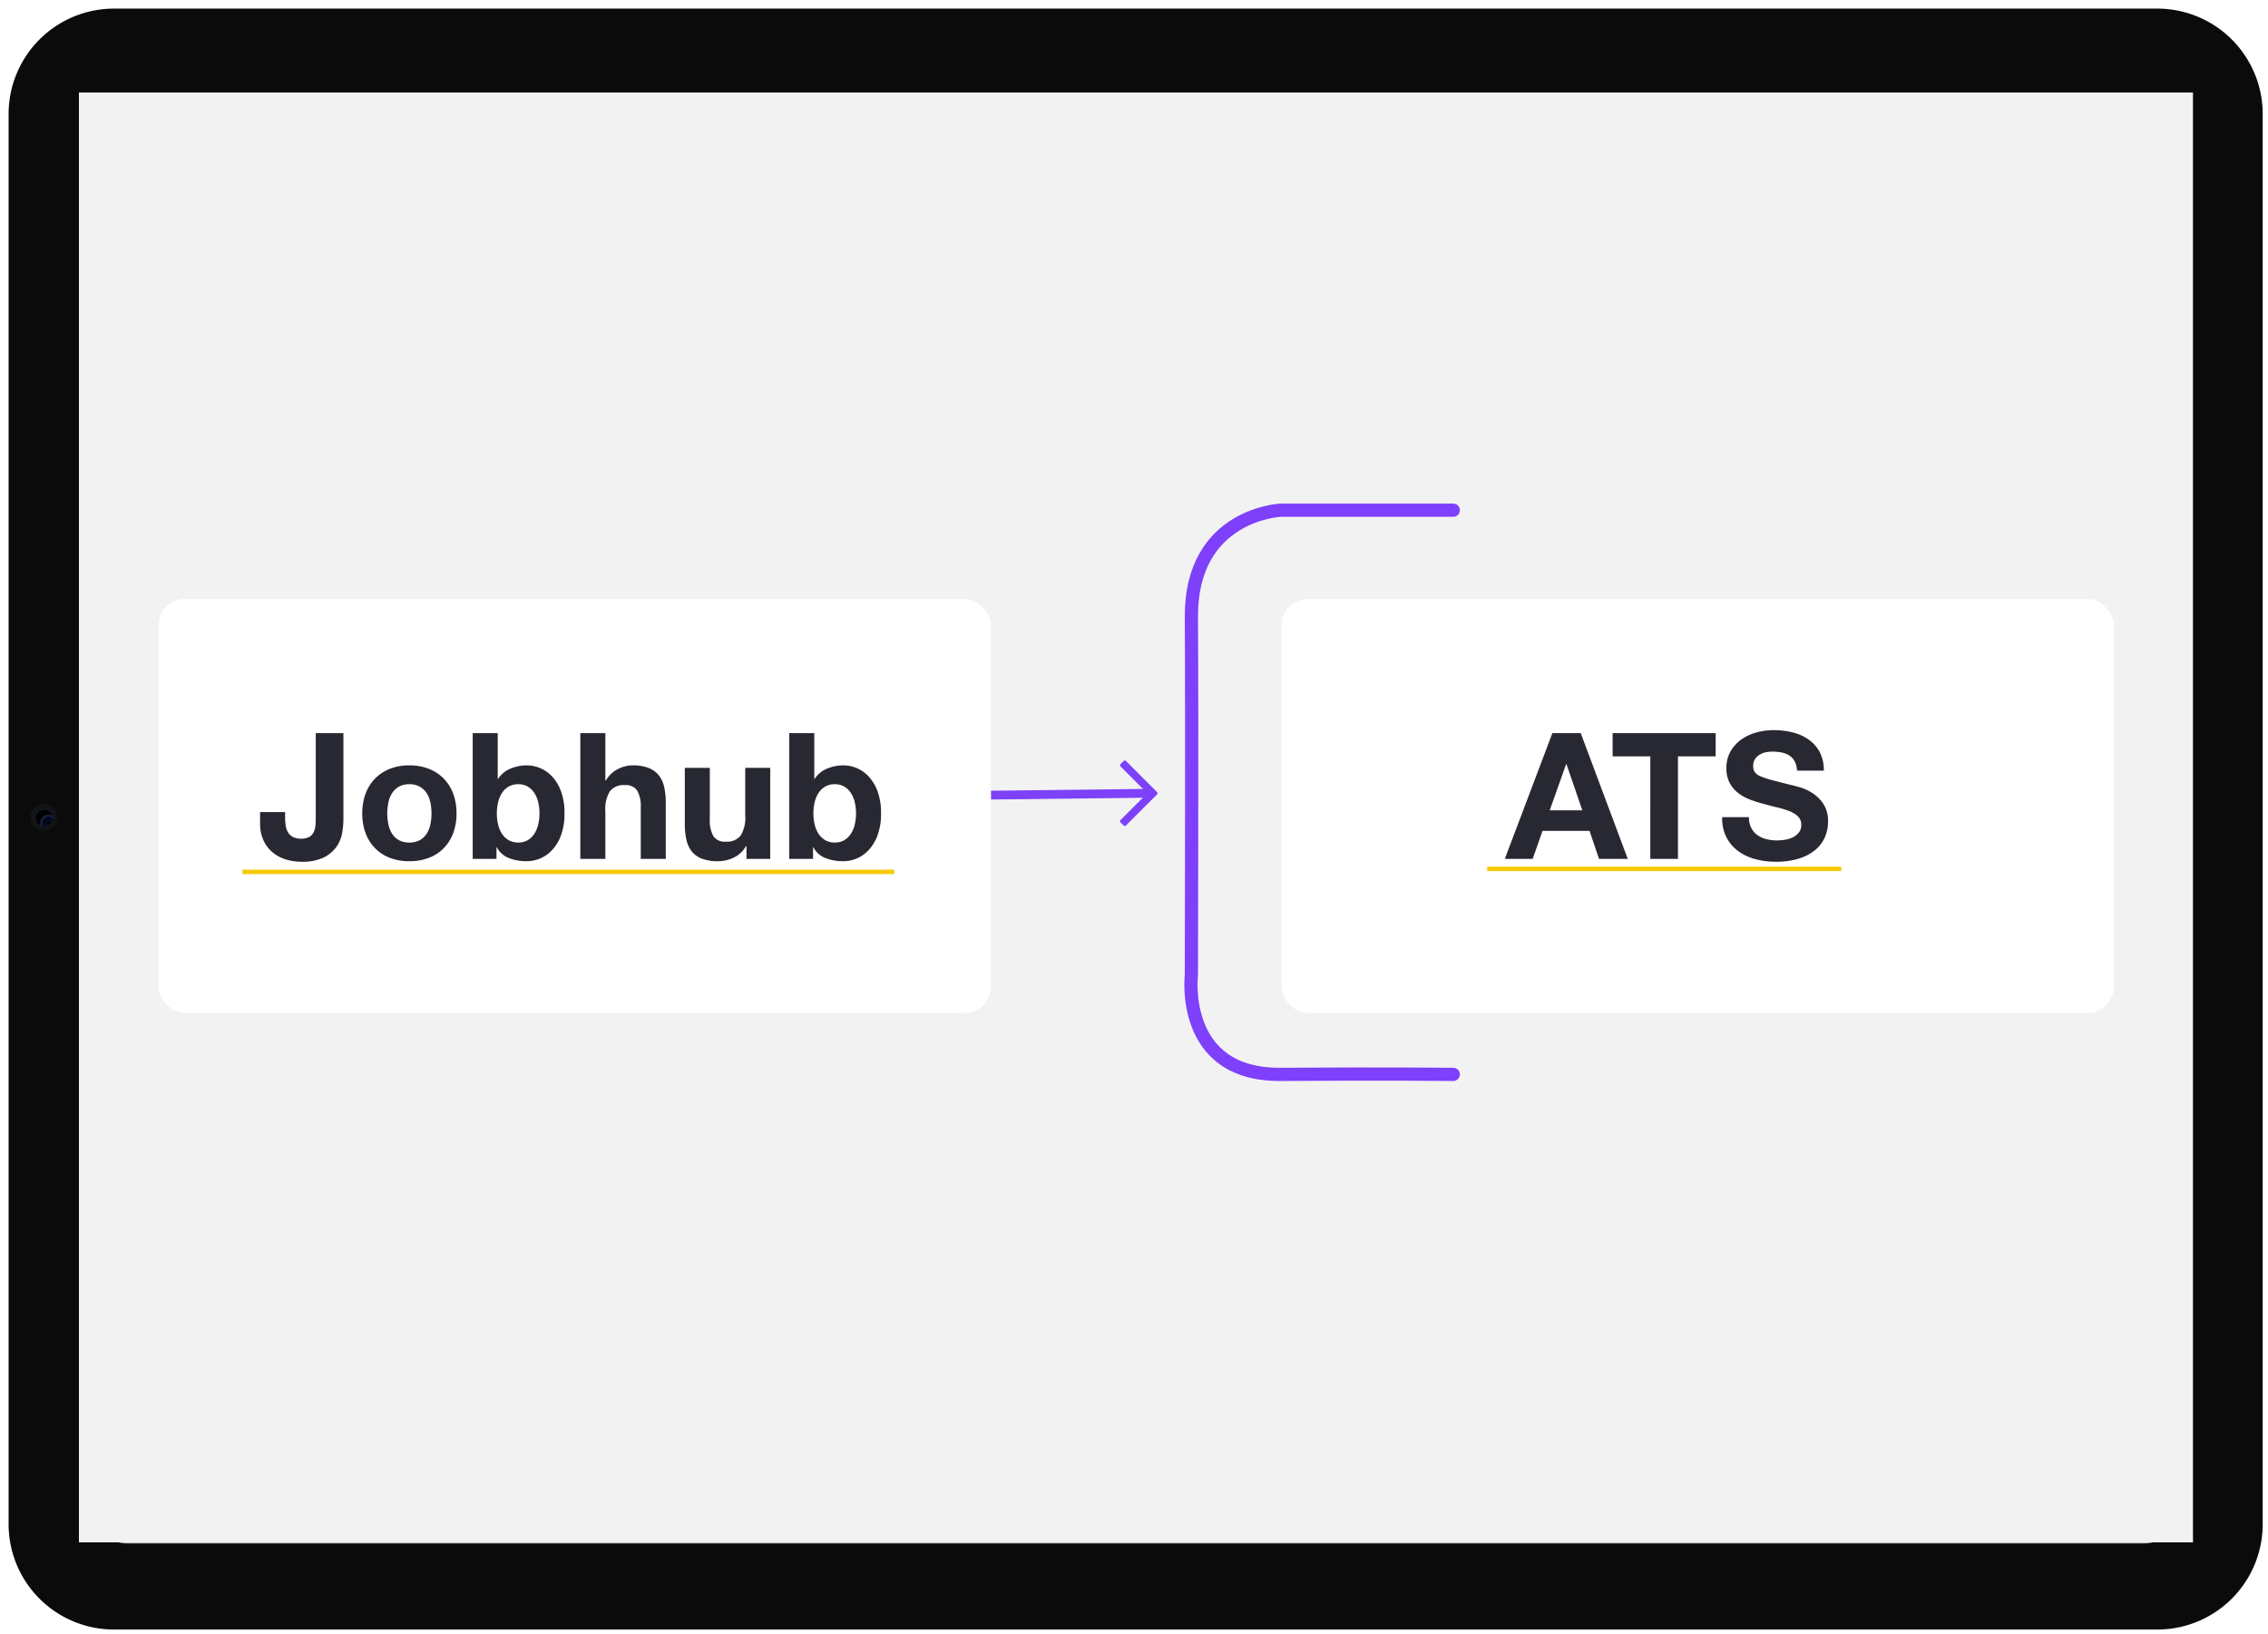 <svg xmlns="http://www.w3.org/2000/svg" xmlns:xlink="http://www.w3.org/1999/xlink" width="515" height="371" viewBox="0 0 515 371">
  <defs>
    <radialGradient id="radial-gradient" cx="0.75" cy="0.75" r="0.5" gradientTransform="translate(0.001 0.035)" gradientUnits="objectBoundingBox">
      <stop offset="0.004"/>
      <stop offset="0.091" stop-color="#101215"/>
      <stop offset="0.159" stop-color="#75899e"/>
      <stop offset="0.25" stop-color="#1d4672"/>
      <stop offset="0.327" stop-color="#252f8b"/>
      <stop offset="0.364" stop-color="#2c18a3" stop-opacity="0.659"/>
      <stop offset="0.402" stop-color="#0a0625"/>
      <stop offset="0.513"/>
      <stop offset="0.649" stop-color="#0d103d"/>
      <stop offset="0.817" stop-color="#0b1b34"/>
      <stop offset="0.895" stop-color="#345d7b"/>
    </radialGradient>
    <radialGradient id="radial-gradient-2" cx="0.75" cy="0.75" r="0.5" gradientTransform="translate(0.001 0.035)" gradientUnits="objectBoundingBox">
      <stop offset="0.219"/>
      <stop offset="0.458" stop-opacity="0"/>
      <stop offset="0.792" stop-opacity="0"/>
      <stop offset="1"/>
    </radialGradient>
    <filter id="Rechteck_2330" x="27" y="127" width="207" height="112" filterUnits="userSpaceOnUse">
      <feOffset dy="3" input="SourceAlpha"/>
      <feGaussianBlur stdDeviation="3" result="blur"/>
      <feFlood flood-opacity="0.161"/>
      <feComposite operator="in" in2="blur"/>
      <feComposite in="SourceGraphic"/>
    </filter>
    <filter id="Rechteck_2331" x="282" y="127" width="207" height="112" filterUnits="userSpaceOnUse">
      <feOffset dy="3" input="SourceAlpha"/>
      <feGaussianBlur stdDeviation="3" result="blur-2"/>
      <feFlood flood-opacity="0.161"/>
      <feComposite operator="in" in2="blur-2"/>
      <feComposite in="SourceGraphic"/>
    </filter>
    <clipPath id="clip-img-graphic-beesite-jobhub-04-ATS-kompatibel_EN">
      <rect width="515" height="371"/>
    </clipPath>
  </defs>
  <g id="img-graphic-beesite-jobhub-04-ATS-kompatibel_EN" clip-path="url(#clip-img-graphic-beesite-jobhub-04-ATS-kompatibel_EN)">
    <g id="Gruppe_10082" data-name="Gruppe 10082">
      <g id="Gruppe_9935" data-name="Gruppe 9935" transform="translate(-467 -425)">
        <g id="tablet_landscape" data-name="tablet landscape" transform="translate(467 425)">
          <path id="Pfad_1" data-name="Pfad 1" d="M25.522,371.948a25.406,25.406,0,0,1-25.4-25.415V25.416A25.406,25.406,0,0,1,25.522,0H490.479a25.406,25.406,0,0,1,25.4,25.416V346.533a25.406,25.406,0,0,1-25.4,25.415Z" transform="translate(-0.125)" fill="#fff"/>
          <path id="Pfad_2" data-name="Pfad 2" d="M26.01,369.993A23.94,23.94,0,0,1,2.078,346.044V25.9A23.94,23.94,0,0,1,26.01,1.955H489.99A23.94,23.94,0,0,1,513.921,25.9V346.044a23.94,23.94,0,0,1-23.931,23.949Z" transform="translate(-0.125)" fill="#0b0b0b"/>
          <g id="Gruppe_1" data-name="Gruppe 1" transform="translate(-0.125)">
            <path id="Pfad_3" data-name="Pfad 3" d="M10.015,182.553a3.055,3.055,0,1,1-3.053,3.055A3.054,3.054,0,0,1,10.015,182.553Z" fill="rgba(26,29,34,0.5)"/>
          </g>
          <path id="Pfad_4" data-name="Pfad 4" d="M10.137,183.775a1.955,1.955,0,1,1-1.953,1.955A1.954,1.954,0,0,1,10.137,183.775Z" transform="translate(-0.125)" fill="url(#radial-gradient)"/>
          <path id="Pfad_5" data-name="Pfad 5" d="M10.137,183.775a1.955,1.955,0,1,1-1.953,1.955A1.954,1.954,0,0,1,10.137,183.775Z" transform="translate(-0.125)" fill="url(#radial-gradient-2)"/>
          <path id="Pfad_6" data-name="Pfad 6" d="M28.941,350.443a7.329,7.329,0,0,1-7.326-7.332V28.837a7.329,7.329,0,0,1,7.326-7.331h458.12a7.329,7.329,0,0,1,7.326,7.331V343.111a7.329,7.329,0,0,1-7.326,7.332Z" transform="translate(-0.125)" fill="#c4c4c4"/>
          <path id="Pfad_1959" data-name="Pfad 1959" d="M0,0H480.042V329.2H0Z" transform="translate(17.922 21)" fill="#f2f2f2"/>
          <path id="Pfad_41" data-name="Pfad 41" d="M49.217,218.192H48.34v46.754h.877Z" transform="translate(-0.125)" fill="#f2f2f2" fill-rule="evenodd"/>
          <path id="Pfad_42" data-name="Pfad 42" d="M73.93,218.192h-.877v46.754h.877Z" transform="translate(-0.125)" fill="#f2f2f2" fill-rule="evenodd"/>
          <path id="Pfad_43" data-name="Pfad 43" d="M98.641,218.192h-.877v46.754h.877Z" transform="translate(-0.125)" fill="#f2f2f2" fill-rule="evenodd"/>
          <path id="Pfad_44" data-name="Pfad 44" d="M123.351,218.192h-.876v46.754h.876Z" transform="translate(-0.125)" fill="#f2f2f2" fill-rule="evenodd"/>
          <path id="Pfad_45" data-name="Pfad 45" d="M148.06,218.192h-.876v46.754h.876Z" transform="translate(-0.125)" fill="#f2f2f2" fill-rule="evenodd"/>
        </g>
      </g>
      <g id="Gruppe_10075" data-name="Gruppe 10075" transform="translate(262.828 187.536) rotate(180)">
        <g id="Gruppe_9471" data-name="Gruppe 9471" transform="translate(0 0)">
          <line id="Linie_3" data-name="Linie 3" x1="36.486" y2="0.426" transform="translate(1.342 7)" fill="none" stroke="#7d41fa" stroke-width="2"/>
          <path id="chevron-down" d="M14.733,7.711l-.664.664a.4.4,0,0,1-.57,0L7.426,2.315,1.352,8.375a.4.4,0,0,1-.57,0L.118,7.711a.4.4,0,0,1,0-.57L7.141.118a.4.4,0,0,1,.57,0l7.022,7.023A.4.4,0,0,1,14.733,7.711Z" transform="translate(0 14.851) rotate(-90)" fill="#7d41fa"/>
        </g>
      </g>
      <g transform="matrix(1, 0, 0, 1, 0, 0)" filter="url(#Rechteck_2330)">
        <rect id="Rechteck_2330-2" data-name="Rechteck 2330" width="189" height="94" rx="6" transform="translate(36 133)" fill="#fff"/>
      </g>
      <g transform="matrix(1, 0, 0, 1, 0, 0)" filter="url(#Rechteck_2331)">
        <rect id="Rechteck_2331-2" data-name="Rechteck 2331" width="189" height="94" rx="6" transform="translate(291 133)" fill="#fff"/>
      </g>
      <g id="Gruppe_10076" data-name="Gruppe 10076" transform="translate(-576 18.02)">
        <rect id="Rechteck_2185" data-name="Rechteck 2185" width="148" height="1" transform="translate(631.06 179.44)" fill="#f5c800"/>
        <path id="Pfad_2462" data-name="Pfad 2462" d="M-52.02-9V-28.56H-58.3V-9.28q0,.76-.06,1.58a4.7,4.7,0,0,1-.36,1.52,2.526,2.526,0,0,1-.98,1.14,3.528,3.528,0,0,1-1.92.44,3.981,3.981,0,0,1-1.82-.36,2.8,2.8,0,0,1-1.1-.98,4.089,4.089,0,0,1-.56-1.5,10.751,10.751,0,0,1-.16-1.92v-1.28h-5.68v2.48a9.2,9.2,0,0,0,.8,4.02,7.727,7.727,0,0,0,2.12,2.72,8.706,8.706,0,0,0,3,1.56,12.134,12.134,0,0,0,3.48.5,11.068,11.068,0,0,0,5.08-.98,7.719,7.719,0,0,0,2.88-2.44A7.761,7.761,0,0,0-52.3-5.92,18.852,18.852,0,0,0-52.02-9Zm9.96-1.32a12.411,12.411,0,0,1,.24-2.44A6.225,6.225,0,0,1-41-14.88a4.606,4.606,0,0,1,1.54-1.5,4.571,4.571,0,0,1,2.4-.58,4.679,4.679,0,0,1,2.42.58,4.548,4.548,0,0,1,1.56,1.5,6.225,6.225,0,0,1,.82,2.12,12.411,12.411,0,0,1,.24,2.44,12.112,12.112,0,0,1-.24,2.42,6.447,6.447,0,0,1-.82,2.12,4.318,4.318,0,0,1-1.56,1.5,4.813,4.813,0,0,1-2.42.56,4.7,4.7,0,0,1-2.4-.56A4.367,4.367,0,0,1-41-5.78a6.447,6.447,0,0,1-.82-2.12A12.112,12.112,0,0,1-42.06-10.32Zm-5.68,0a12.531,12.531,0,0,0,.76,4.48,9.719,9.719,0,0,0,2.16,3.42A9.449,9.449,0,0,0-41.46-.24a12.088,12.088,0,0,0,4.4.76,12.249,12.249,0,0,0,4.42-.76,9.414,9.414,0,0,0,3.38-2.18A9.718,9.718,0,0,0-27.1-5.84a12.531,12.531,0,0,0,.76-4.48,12.7,12.7,0,0,0-.76-4.5,9.684,9.684,0,0,0-2.16-3.44,9.64,9.64,0,0,0-3.38-2.2,11.968,11.968,0,0,0-4.42-.78,11.811,11.811,0,0,0-4.4.78,9.679,9.679,0,0,0-3.36,2.2,9.684,9.684,0,0,0-2.16,3.44A12.7,12.7,0,0,0-47.74-10.32Zm40.24,0a10.879,10.879,0,0,1-.28,2.48,6.583,6.583,0,0,1-.88,2.12,4.609,4.609,0,0,1-1.5,1.46,4.163,4.163,0,0,1-2.18.54,4.19,4.19,0,0,1-2.16-.54,4.542,4.542,0,0,1-1.52-1.46,6.583,6.583,0,0,1-.88-2.12,10.879,10.879,0,0,1-.28-2.48,11.059,11.059,0,0,1,.28-2.52,6.583,6.583,0,0,1,.88-2.12,4.542,4.542,0,0,1,1.52-1.46,4.19,4.19,0,0,1,2.16-.54,4.163,4.163,0,0,1,2.18.54,4.609,4.609,0,0,1,1.5,1.46,6.583,6.583,0,0,1,.88,2.12A11.059,11.059,0,0,1-7.5-10.32ZM-22.66-28.56V0h5.4V-2.64h.08A5.178,5.178,0,0,0-14.46-.2a10.91,10.91,0,0,0,4.08.72A7.873,7.873,0,0,0-7.3-.12,7.886,7.886,0,0,0-4.56-2.08,10.022,10.022,0,0,0-2.58-5.46a14.17,14.17,0,0,0,.76-4.9,14.17,14.17,0,0,0-.76-4.9,10.022,10.022,0,0,0-1.98-3.38A7.886,7.886,0,0,0-7.3-20.6a7.873,7.873,0,0,0-3.08-.64,9.547,9.547,0,0,0-3.7.74,6.06,6.06,0,0,0-2.82,2.34h-.08v-10.4Zm24.44,0V0H7.46V-10.84A7.672,7.672,0,0,1,8.5-15.38a3.935,3.935,0,0,1,3.36-1.38A3.1,3.1,0,0,1,14.7-15.5a7.247,7.247,0,0,1,.8,3.82V0h5.68V-12.72a16.668,16.668,0,0,0-.34-3.5,6.656,6.656,0,0,0-1.18-2.68,5.545,5.545,0,0,0-2.3-1.72,9.647,9.647,0,0,0-3.74-.62,7.449,7.449,0,0,0-3.28.82A6.577,6.577,0,0,0,7.58-17.8H7.46V-28.56ZM44.9,0V-20.68H39.22V-9.84A7.672,7.672,0,0,1,38.18-5.3a3.935,3.935,0,0,1-3.36,1.38,3.1,3.1,0,0,1-2.84-1.26A7.247,7.247,0,0,1,31.18-9V-20.68H25.5V-7.96a16.668,16.668,0,0,0,.34,3.5,6.656,6.656,0,0,0,1.18,2.68,5.4,5.4,0,0,0,2.3,1.7,9.935,9.935,0,0,0,3.74.6,8.264,8.264,0,0,0,3.52-.8,6.39,6.39,0,0,0,2.8-2.6h.12V0ZM64.38-10.32a10.879,10.879,0,0,1-.28,2.48,6.583,6.583,0,0,1-.88,2.12,4.609,4.609,0,0,1-1.5,1.46,4.163,4.163,0,0,1-2.18.54,4.189,4.189,0,0,1-2.16-.54,4.542,4.542,0,0,1-1.52-1.46,6.583,6.583,0,0,1-.88-2.12,10.879,10.879,0,0,1-.28-2.48,11.059,11.059,0,0,1,.28-2.52,6.583,6.583,0,0,1,.88-2.12,4.542,4.542,0,0,1,1.52-1.46,4.19,4.19,0,0,1,2.16-.54,4.163,4.163,0,0,1,2.18.54,4.609,4.609,0,0,1,1.5,1.46,6.583,6.583,0,0,1,.88,2.12A11.059,11.059,0,0,1,64.38-10.32ZM49.22-28.56V0h5.4V-2.64h.08A5.178,5.178,0,0,0,57.42-.2,10.91,10.91,0,0,0,61.5.52a7.873,7.873,0,0,0,3.08-.64,7.886,7.886,0,0,0,2.74-1.96A10.022,10.022,0,0,0,69.3-5.46a14.17,14.17,0,0,0,.76-4.9,14.17,14.17,0,0,0-.76-4.9,10.022,10.022,0,0,0-1.98-3.38,7.886,7.886,0,0,0-2.74-1.96,7.873,7.873,0,0,0-3.08-.64,9.547,9.547,0,0,0-3.7.74,6.06,6.06,0,0,0-2.82,2.34H54.9v-10.4Z" transform="translate(706 177)" fill="#282832"/>
      </g>
      <g id="Gruppe_10078" data-name="Gruppe 10078" transform="translate(-327 18.02)">
        <rect id="Rechteck_2185-2" data-name="Rechteck 2185" width="80.4" height="1" transform="translate(664.7 178.76)" fill="#f5c800"/>
        <path id="Pfad_2463" data-name="Pfad 2463" d="M-27.1-11.04l3.72-10.48h.08l3.6,10.48Zm.6-17.52L-37.3,0h6.32l2.24-6.36h10.68L-15.9,0h6.52L-20.06-28.56Zm22.24,5.28V0H2.02V-23.28h8.56v-5.28h-23.4v5.28Zm22.4,13.8H12.06a9.432,9.432,0,0,0,.96,4.56,8.99,8.99,0,0,0,2.7,3.16A11.519,11.519,0,0,0,19.64.06a18.044,18.044,0,0,0,4.58.58,17.585,17.585,0,0,0,5.14-.68,10.869,10.869,0,0,0,3.72-1.9,7.908,7.908,0,0,0,2.26-2.9,8.727,8.727,0,0,0,.76-3.64,7,7,0,0,0-1.02-3.94,8.52,8.52,0,0,0-2.42-2.46,10.638,10.638,0,0,0-2.82-1.34q-1.42-.42-2.22-.58-2.68-.68-4.34-1.12a16.1,16.1,0,0,1-2.6-.88,2.856,2.856,0,0,1-1.26-.96,2.567,2.567,0,0,1-.32-1.36,2.685,2.685,0,0,1,.4-1.52,3.474,3.474,0,0,1,1.02-1,4.066,4.066,0,0,1,1.38-.56,7.36,7.36,0,0,1,1.52-.16,10.712,10.712,0,0,1,2.14.2,5.158,5.158,0,0,1,1.74.68,3.534,3.534,0,0,1,1.22,1.32,5.05,5.05,0,0,1,.54,2.12h6.08a8.771,8.771,0,0,0-.94-4.22,8.2,8.2,0,0,0-2.54-2.86A10.725,10.725,0,0,0,28-28.74a18.169,18.169,0,0,0-4.3-.5,14.634,14.634,0,0,0-3.84.52,10.721,10.721,0,0,0-3.44,1.6,8.517,8.517,0,0,0-2.46,2.7,7.478,7.478,0,0,0-.94,3.82,6.983,6.983,0,0,0,.74,3.34,7.064,7.064,0,0,0,1.94,2.3,10.72,10.72,0,0,0,2.72,1.5,27.348,27.348,0,0,0,3.12.98q1.56.44,3.08.8a19.363,19.363,0,0,1,2.72.84,5.869,5.869,0,0,1,1.94,1.2,2.506,2.506,0,0,1,.74,1.88,2.76,2.76,0,0,1-.56,1.78,3.927,3.927,0,0,1-1.4,1.1,6.263,6.263,0,0,1-1.8.54,12.511,12.511,0,0,1-1.8.14,9.547,9.547,0,0,1-2.4-.3,5.974,5.974,0,0,1-2.02-.92,4.544,4.544,0,0,1-1.38-1.62A5.238,5.238,0,0,1,18.14-9.48Z" transform="translate(706 177)" fill="#282832"/>
      </g>
      <path id="Pfad_1989" data-name="Pfad 1989" d="M-19404-9413.156h-39.242s-20.383.914-20.227,24.281,0,81.2,0,81.2-2.752,22.785,20.227,22.617,39.242,0,39.242,0" transform="translate(19734 9529)" fill="none" stroke="#7e40fa" stroke-linecap="round" stroke-width="3"/>
    </g>
  </g>
</svg>
